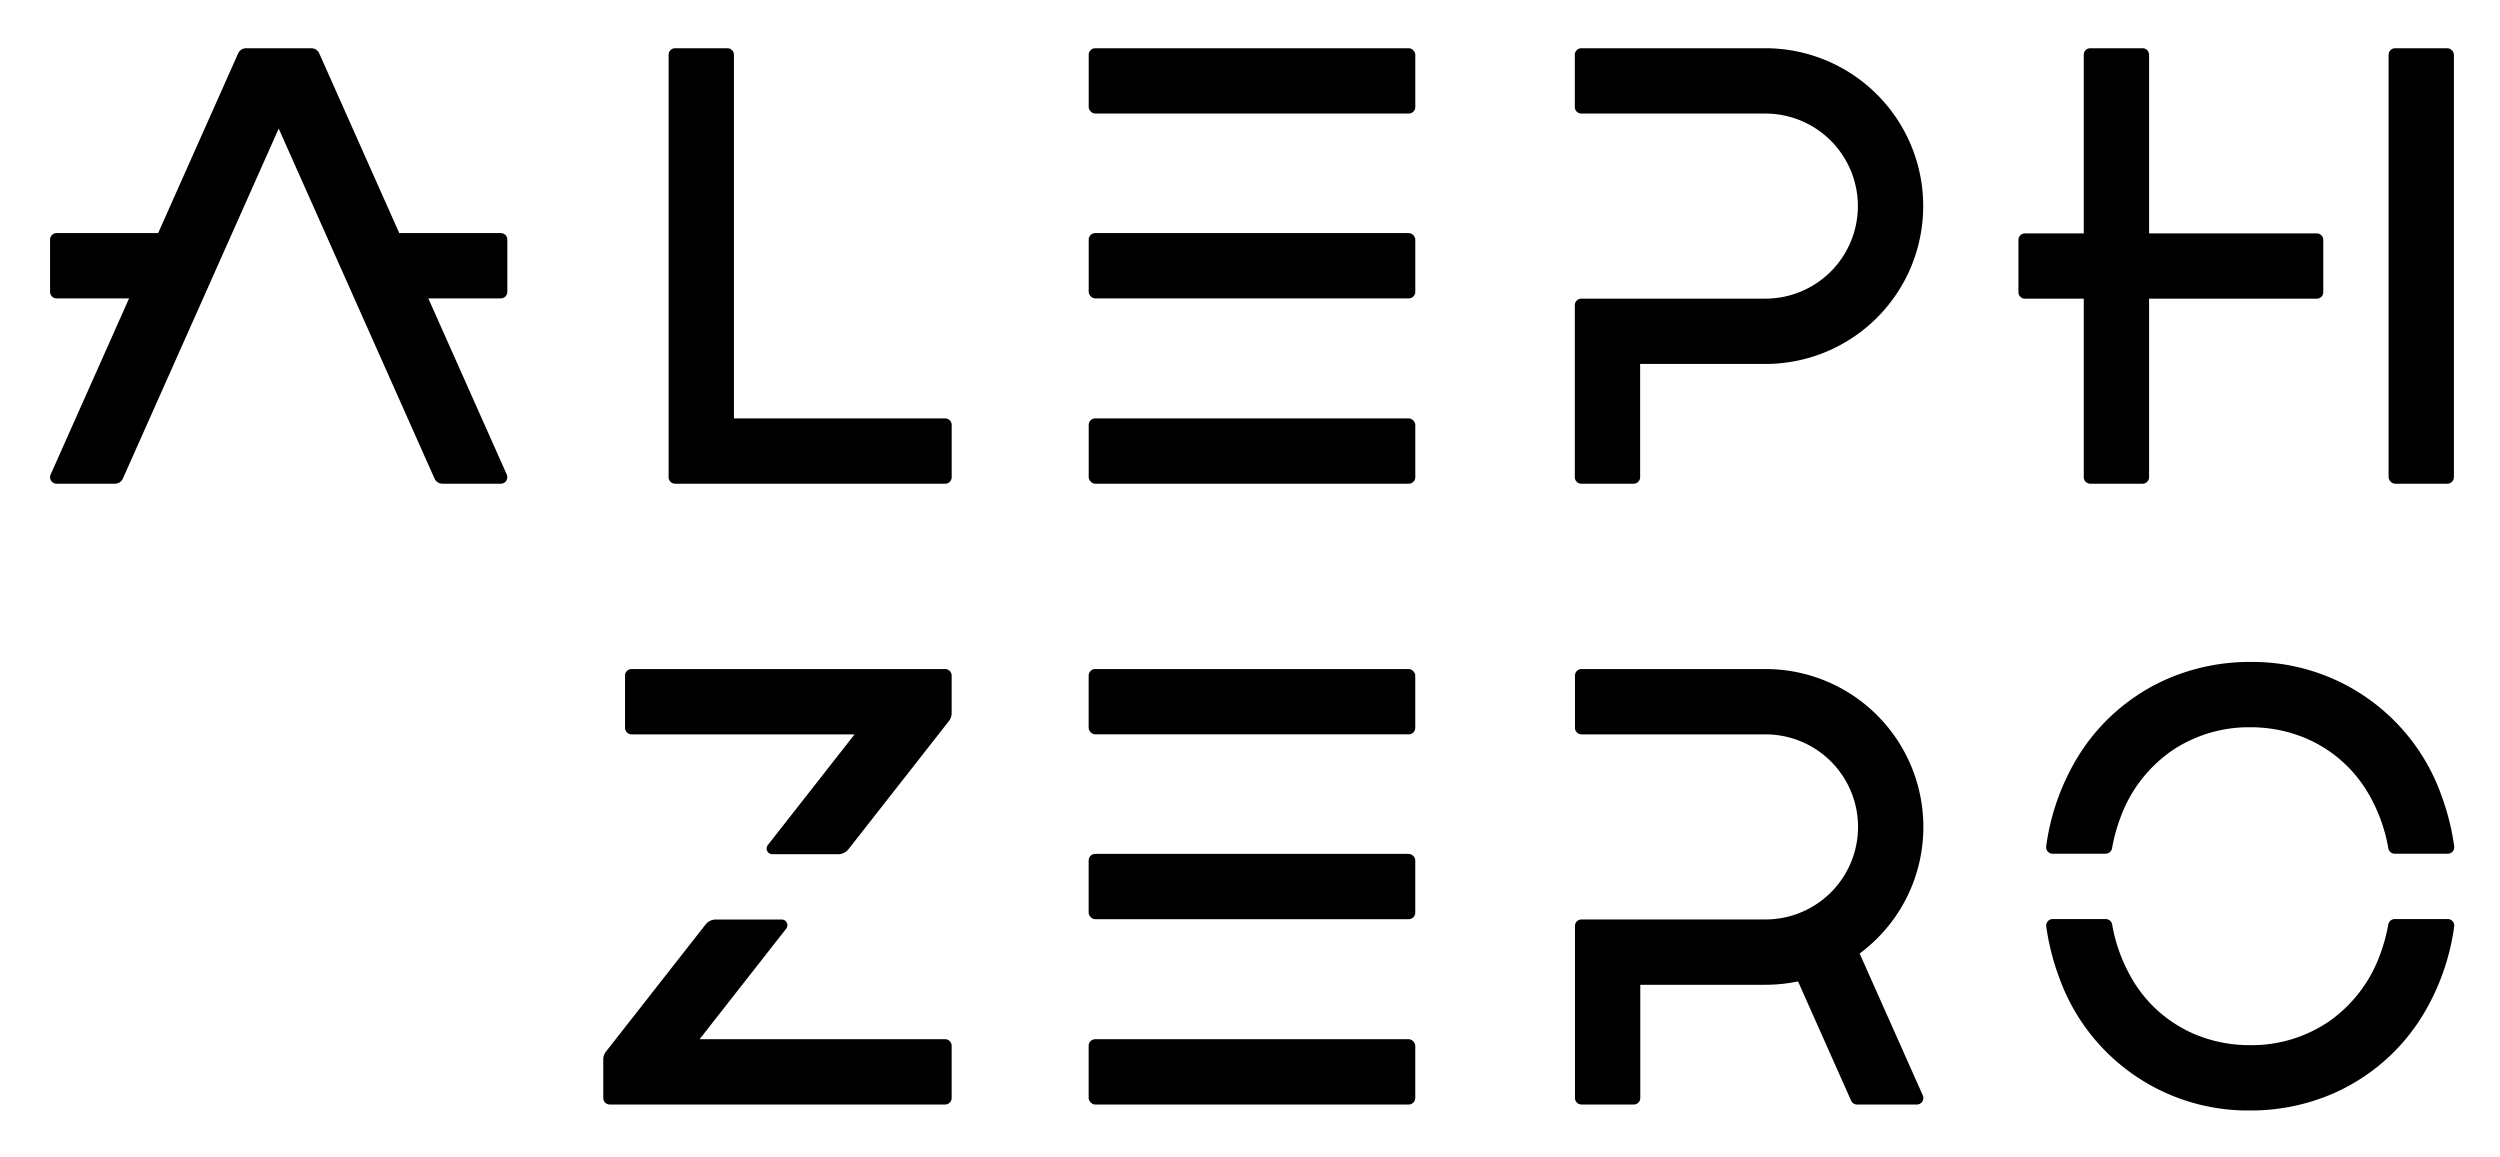 <svg xmlns="http://www.w3.org/2000/svg" role="img" viewBox="37.46 36.96 574.08 265.58"><title>Aleph Zero Foundation (member) logo</title><path d="M205.996 133.036v-83.5a1.5 1.5 0 0 0-1.5-1.5h-12a1.5 1.5 0 0 0-1.5 1.5v97a1.5 1.5 0 0 0 1.5 1.5h62a1.5 1.5 0 0 0 1.5-1.5v-12a1.5 1.5 0 0 0-1.5-1.5z"/><rect width="75" height="15" x="287.459" y="48.036" rx="1.5"/><rect width="75" height="15" x="287.459" y="133.036" rx="1.5"/><rect width="75" height="15" x="287.459" y="90.481" rx="1.5"/><rect width="75" height="15" x="287.451" y="190.594" rx="1.5"/><rect width="75" height="15" x="287.451" y="275.594" rx="1.5"/><rect width="75" height="15" x="287.451" y="233.038" rx="1.5"/><rect width="15" height="100" x="585.958" y="48.036" rx="1.5"/><path d="M569.458 90.552h-38.5V49.536a1.5 1.5 0 0 0-1.5-1.5h-12a1.5 1.5 0 0 0-1.5 1.5v41.015h-13.5a1.5 1.5 0 0 0-1.5 1.5v12a1.5 1.5 0 0 0 1.5 1.5h13.5v40.985a1.5 1.5 0 0 0 1.5 1.5h12a1.5 1.5 0 0 0 1.5-1.5v-40.985h38.5a1.5 1.5 0 0 0 1.5-1.5v-12a1.5 1.5 0 0 0-1.5-1.5zm-433.639 14.93h16.639a1.5 1.5 0 0 0 1.5-1.5v-12a1.5 1.5 0 0 0-1.5-1.5h-23.317l-18.37-41.258a2 2 0 0 0-1.827-1.187H93.972a2 2 0 0 0-1.827 1.187l-18.369 41.258H50.458a1.5 1.5 0 0 0-1.5 1.5v12a1.5 1.5 0 0 0 1.5 1.5H67.097L49.09 145.926a1.5 1.5 0 0 0 1.37 2.11H63.852a2 2 0 0 0 1.827-1.187l35.78-80.363 35.78 80.363a2 2 0 0 0 1.827 1.187h13.391a1.5 1.5 0 0 0 1.37-2.11zM476.235 70.174a36.258 36.258 0 0 0-33.398-22.137l-42.25-0a1.5 1.5 0 0 0-1.5 1.5v12a1.5 1.5 0 0 0 1.5 1.5h42.25a21.243 21.243 0 0 1 21.25 21.25v0a21.243 21.243 0 0 1-21.25 21.25l-42.25-0a1.5 1.5 0 0 0-1.5 1.5v39.5a1.5 1.5 0 0 0 1.5 1.5h12a1.5 1.5 0 0 0 1.5-1.5v-26l28.75-0a36.242 36.242 0 0 0 36.25-36.25l0-0a36.167 36.167 0 0 0-2.852-14.113zM472.929 247.117a36.125 36.125 0 0 0 6.195-20.273l0-0a36.242 36.242 0 0 0-36.25-36.25l-42.25-0a1.5 1.5 0 0 0-1.5 1.5v12a1.5 1.5 0 0 0 1.5 1.5h42.25a21.244 21.244 0 0 1 21.25 21.25v0a21.244 21.244 0 0 1-21.25 21.25l-42.25-0a1.5 1.5 0 0 0-1.5 1.5v39.5a1.5 1.5 0 0 0 1.5 1.5h12a1.5 1.5 0 0 0 1.5-1.5v-25.999l28.75-0a36.306 36.306 0 0 0 7.469-.776l12.193 27.386a1.5 1.5 0 0 0 1.37.89H477.623a1.5 1.5 0 0 0 1.37-2.11l-14.499-32.565a36.402 36.402 0 0 0 8.434-8.802zM254.489 190.594h-72a1.5 1.5 0 0 0-1.5 1.5v12a1.5 1.5 0 0 0 1.5 1.5h51.208l-19.918 25.417a1.3 1.3 0 0 0 1.023 2.102h15.136a3 3 0 0 0 2.361-1.149l23.052-29.415a3 3 0 0 0 .639-1.851v-8.604a1.5 1.5 0 0 0-1.5-1.5zm0 85h-56.382l19.889-25.379a1.3 1.3 0 0 0-1.023-2.102h-15.136a3 3 0 0 0-2.362 1.15l-22.847 29.155a3 3 0 0 0-.639 1.85v8.825a1.5 1.5 0 0 0 1.5 1.5h77a1.5 1.5 0 0 0 1.5-1.5v-12a1.5 1.5 0 0 0-1.5-1.5zm332.88-27.592a1.507 1.507 0 0 0-1.476 1.248 40.284 40.284 0 0 1-1.879 6.87 32.027 32.027 0 0 1-11.729 15.384 31.568 31.568 0 0 1-18.105 5.46 32.563 32.563 0 0 1-12.665-2.484 30.415 30.415 0 0 1-14.134-12.16 37.502 37.502 0 0 1-4.902-13.071 1.505 1.505 0 0 0-1.473-1.247h-12.172a1.5 1.5 0 0 0-1.491 1.7 55.993 55.993 0 0 0 2.959 11.689 46.026 46.026 0 0 0 43.878 30.573 47.576 47.576 0 0 0 18.475-3.655 45.459 45.459 0 0 0 21.064-18.073 53.128 53.128 0 0 0 7.302-20.533 1.501 1.501 0 0 0-1.492-1.702zm-66.393-15a1.507 1.507 0 0 0 1.476-1.251 40.279 40.279 0 0 1 1.892-6.944 32.026 32.026 0 0 1 11.729-15.384 31.569 31.569 0 0 1 18.105-5.46 32.566 32.566 0 0 1 12.664 2.484 30.417 30.417 0 0 1 14.134 12.16 37.538 37.538 0 0 1 4.917 13.145 1.505 1.505 0 0 0 1.473 1.249h12.168a1.5 1.5 0 0 0 1.492-1.698 56.013 56.013 0 0 0-2.969-11.767 46.026 46.026 0 0 0-43.878-30.573 47.572 47.572 0 0 0-18.476 3.655 45.457 45.457 0 0 0-21.064 18.073 53.153 53.153 0 0 0-7.312 20.611 1.501 1.501 0 0 0 1.492 1.7z"/></svg>